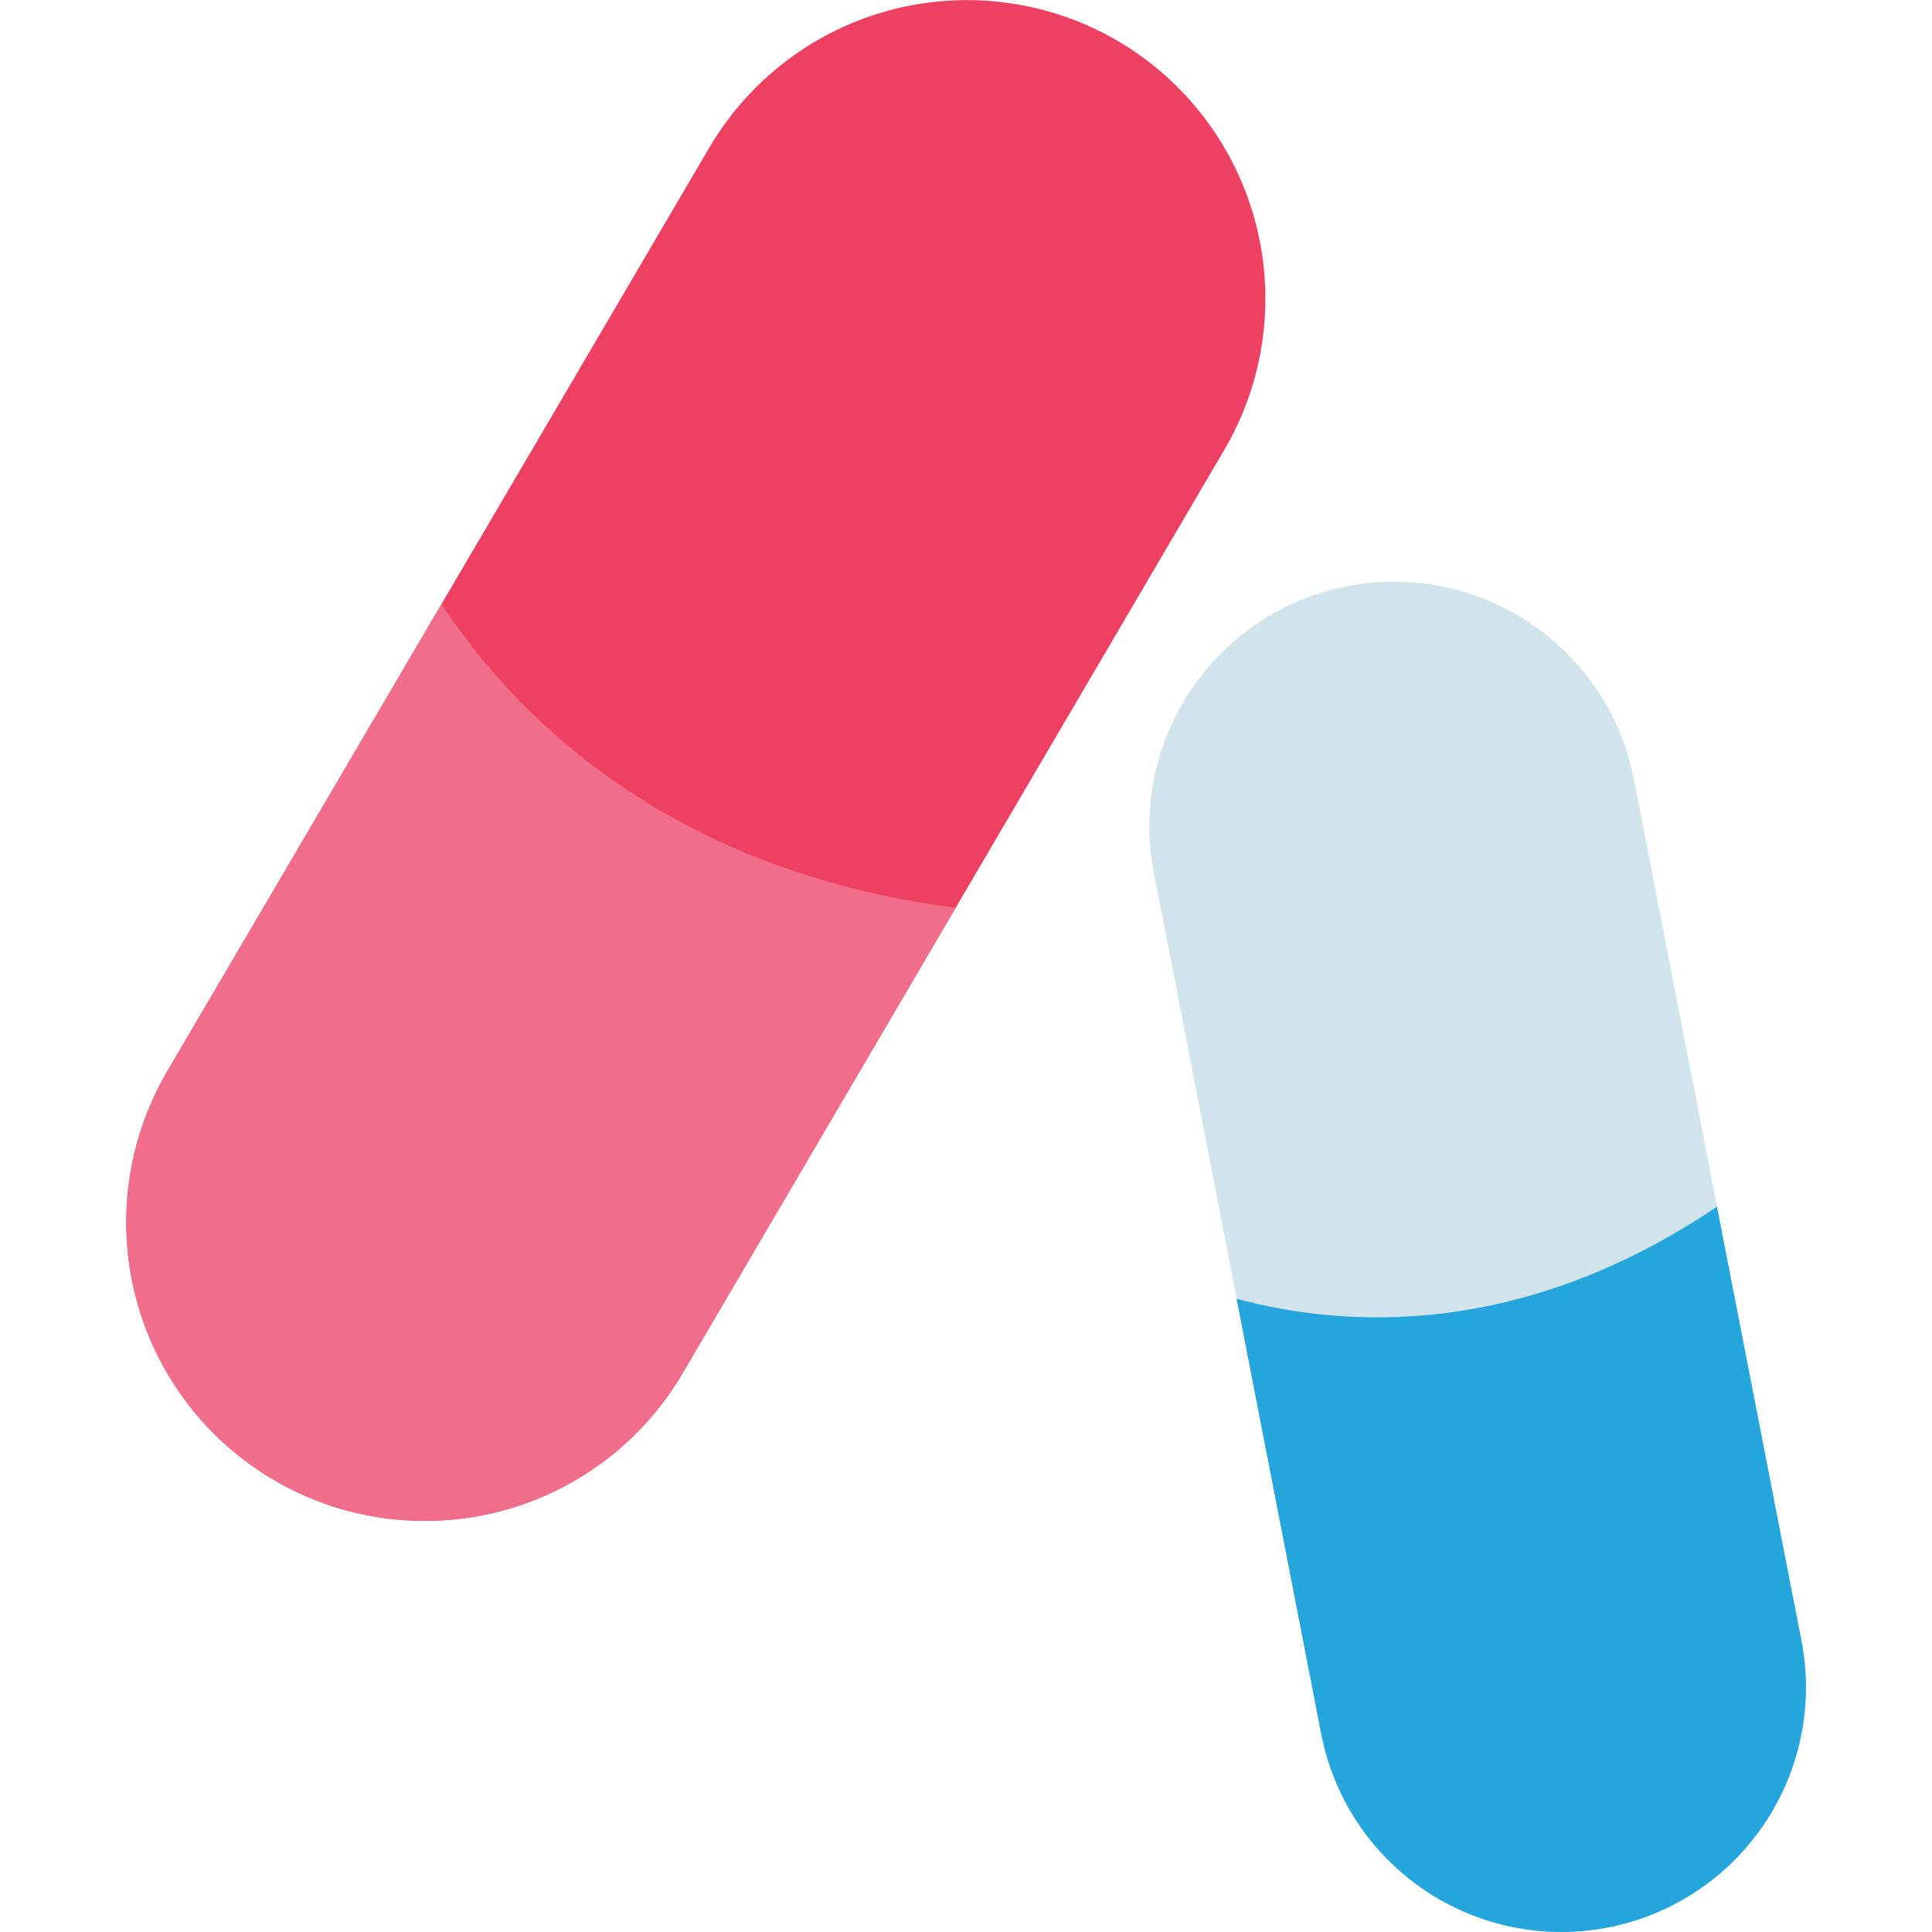 <?xml version="1.0" encoding="UTF-8"?>
<svg xmlns="http://www.w3.org/2000/svg" width="48" height="48" viewBox="0 0 48 48" fill="none">
  <g clip-path="url(#clip0_414_69)">
    <path d="M27.775 1.02C29.471 2.017 30.702 3.646 31.198 5.55C31.694 7.453 31.414 9.476 30.419 11.173L16.955 34.125C15.958 35.821 14.329 37.053 12.425 37.548C10.521 38.044 8.499 37.764 6.801 36.769C5.105 35.772 3.874 34.143 3.378 32.239C2.882 30.336 3.163 28.313 4.158 26.616L17.625 3.664C18.622 1.968 20.25 0.738 22.153 0.242C24.056 -0.253 26.078 0.026 27.775 1.02Z" fill="#EE4060"></path>
    <path d="M23.744 22.553C16.636 21.635 12.844 17.846 10.969 15.009L4.155 26.611C3.662 27.451 3.339 28.38 3.205 29.345C3.071 30.31 3.129 31.292 3.374 32.235C3.62 33.178 4.048 34.063 4.636 34.84C5.224 35.617 5.959 36.27 6.799 36.763C8.496 37.76 10.518 38.041 12.422 37.547C14.327 37.052 15.956 35.821 16.953 34.125L23.744 22.557V22.553Z" fill="#F06E8A"></path>
    <path d="M40.596 19.368C39.955 16.074 36.765 13.923 33.471 14.564C30.178 15.205 28.027 18.395 28.668 21.688L32.83 43.08C33.471 46.374 36.661 48.525 39.954 47.884C43.248 47.243 45.398 44.054 44.758 40.76L40.596 19.368Z" fill="#D1E4EB"></path>
    <path d="M42.657 29.979C37.793 33.265 33.414 32.992 30.723 32.268L32.826 43.083C32.979 43.866 33.284 44.612 33.724 45.278C34.164 45.943 34.732 46.515 35.393 46.961C36.055 47.407 36.798 47.719 37.58 47.878C38.362 48.037 39.168 48.04 39.951 47.888C41.533 47.58 42.928 46.656 43.829 45.32C44.73 43.984 45.064 42.344 44.756 40.763L42.657 29.979Z" fill="#24A5DC"></path>
  </g>
  <defs>
    <clipPath id="clip0_414_69">
      <rect width="48" height="48" fill="white"></rect>
    </clipPath>
  </defs>
</svg>
